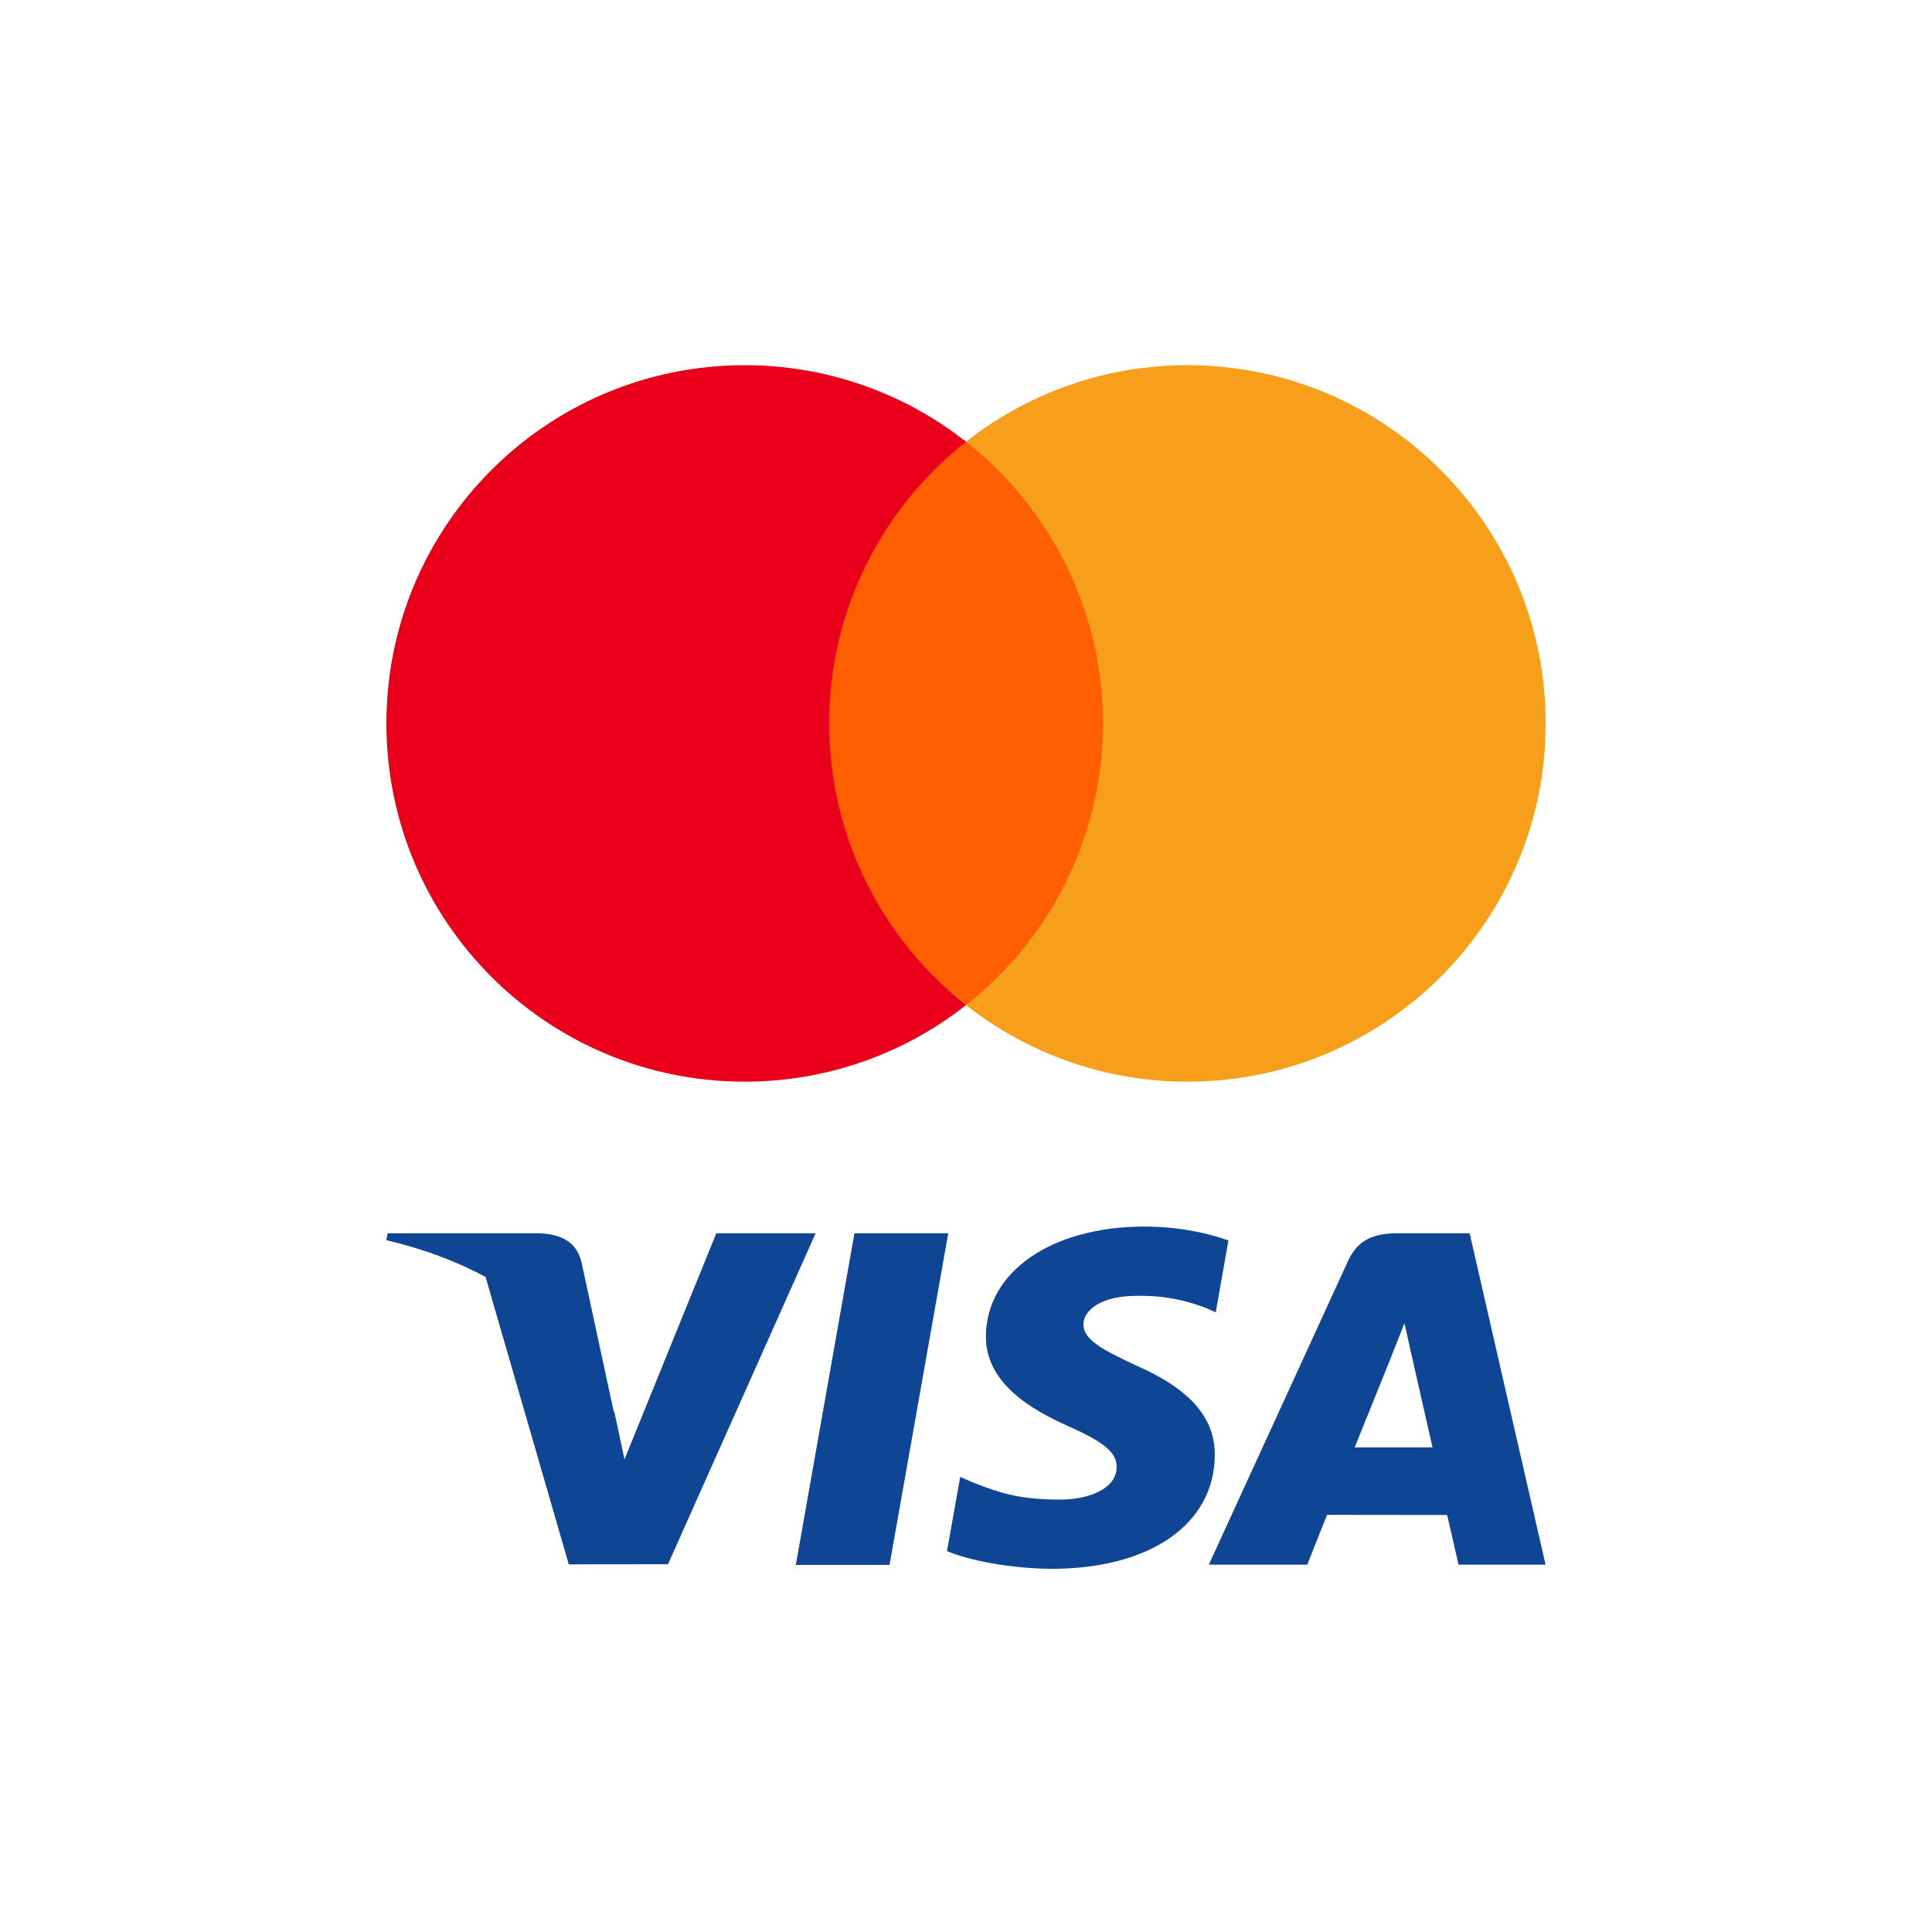 <svg width="40" height="40" viewBox="0 0 40 40" fill="none" xmlns="http://www.w3.org/2000/svg">
<path d="M16.477 32.399L17.69 25.534H19.632L18.417 32.399H16.477Z" fill="#0E4595"/>
<path d="M25.433 25.683C25.048 25.544 24.446 25.395 23.693 25.395C21.775 25.395 20.423 26.326 20.412 27.66C20.401 28.646 21.377 29.197 22.113 29.525C22.869 29.862 23.123 30.076 23.119 30.377C23.114 30.837 22.516 31.047 21.957 31.047C21.18 31.047 20.768 30.943 20.13 30.687L19.88 30.578L19.607 32.114C20.061 32.306 20.899 32.472 21.77 32.481C23.811 32.481 25.136 31.56 25.151 30.135C25.158 29.354 24.641 28.76 23.521 28.27C22.842 27.952 22.427 27.741 22.431 27.419C22.431 27.134 22.783 26.828 23.543 26.828C24.178 26.819 24.638 26.952 24.996 27.091L25.17 27.171L25.433 25.683Z" fill="#0E4595"/>
<path d="M30.427 25.534H28.927C28.462 25.534 28.115 25.656 27.911 26.104L25.027 32.395H27.066C27.066 32.395 27.399 31.549 27.475 31.363C27.698 31.363 29.678 31.366 29.961 31.366C30.019 31.606 30.197 32.395 30.197 32.395H31.999L30.427 25.534ZM28.047 29.967C28.208 29.571 28.821 28.048 28.821 28.048C28.809 28.066 28.98 27.651 29.078 27.393L29.209 27.985C29.209 27.985 29.581 29.623 29.659 29.967H28.047V29.967V29.967Z" fill="#0E4595"/>
<path d="M8.025 25.534L8 25.677C8.767 25.856 9.453 26.115 10.053 26.438L11.776 32.388L13.83 32.386L16.886 25.534H14.83L12.929 30.215L12.726 29.264C12.717 29.235 12.707 29.205 12.696 29.176L12.035 26.114C11.918 25.679 11.577 25.549 11.155 25.534H8.025Z" fill="#0E4595"/>
<path d="M23.245 20.808H16.756V9.146H23.245L23.245 20.808Z" fill="#FF5F00"/>
<path d="M17.167 14.978C17.167 12.612 18.274 10.505 19.999 9.146C18.694 8.117 17.079 7.558 15.416 7.561C11.32 7.561 8 10.881 8 14.978C8 19.074 11.32 22.395 15.416 22.395C17.079 22.397 18.694 21.838 19.999 20.809C18.275 19.451 17.167 17.343 17.167 14.978Z" fill="#EB001B"/>
<path d="M32 14.978C32 19.074 28.68 22.395 24.584 22.395C22.921 22.397 21.306 21.838 20 20.809C21.725 19.451 22.833 17.343 22.833 14.978C22.833 12.612 21.725 10.505 20 9.146C21.306 8.117 22.921 7.558 24.584 7.561C28.68 7.561 32 10.881 32 14.978" fill="#F79E1B"/>
</svg>
